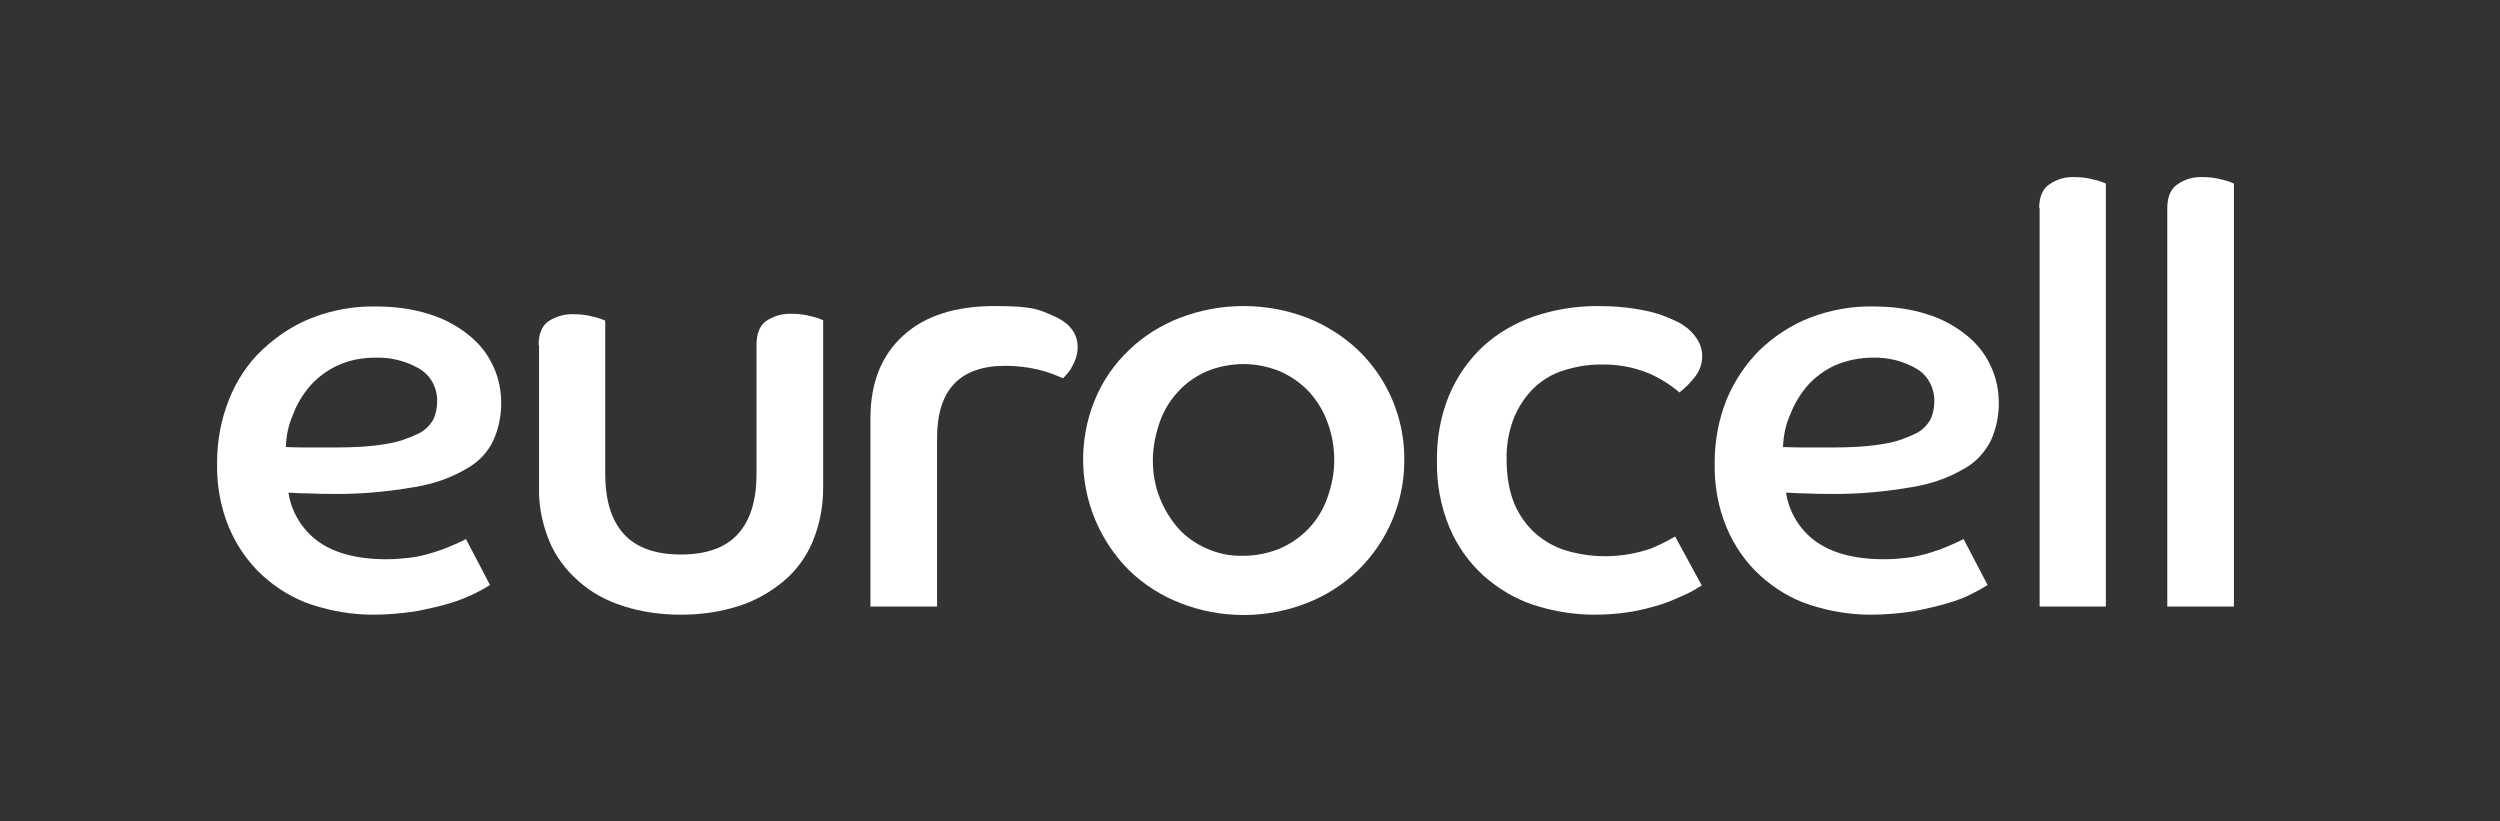 <?xml version="1.0" encoding="UTF-8"?>
<svg xmlns="http://www.w3.org/2000/svg" id="Layer_1" version="1.1" viewBox="0 0 581.6 191.1">
  <rect x="0" y="0" width="581.6" height="191.1" fill="#333333" stroke="none"/>
  <defs>
    <style> .st0 { fill: #fff; } </style>
  </defs>
  <g id="Group_6039">
    <g id="eurocell-logo-vector">
      <g id="Group_6038">
        <path id="Path_3889" class="st0" d="M114,136.1c-1.1.7-2.2,1.3-3.4,1.9-1.9.9-3.8,1.7-5.8,2.3-2.3.7-5,1.3-8,1.9-3.3.5-6.7.8-10,.8-4.8,0-9.6-.8-14.2-2.3-4.3-1.4-8.2-3.8-11.5-6.8-3.4-3.1-6-6.9-7.8-11.1-2-4.8-2.9-9.9-2.8-15.1,0-5.1.9-10.1,2.8-14.8,1.7-4.3,4.3-8.3,7.7-11.5,3.4-3.2,7.3-5.8,11.7-7.5,4.7-1.8,9.7-2.7,14.7-2.6,4.2,0,8.5.5,12.5,1.8,3.3,1,6.5,2.7,9.2,4.9,2.4,1.9,4.3,4.3,5.6,7.1,1.3,2.7,1.9,5.7,1.9,8.7,0,3-.6,5.9-1.8,8.6-1.3,2.8-3.5,5.1-6.2,6.6-3.7,2.2-7.8,3.6-12.1,4.3-6.3,1.1-12.8,1.7-19.2,1.6-1.8,0-3.5,0-5.1-.1-1.6,0-3.3-.1-5.1-.2.7,4.5,3.1,8.5,6.7,11.2,3.8,2.8,9.1,4.3,16.1,4.3,2.2,0,4.3-.2,6.5-.5,1.8-.3,3.6-.8,5.4-1.4,1.6-.5,2.9-1.1,4.1-1.6,1.1-.5,2-.9,2.5-1.2l5.6,10.7ZM66.5,104c2.1.1,4.1.1,6,.1h5.7c4.1,0,8.1-.2,12.1-.9,2.5-.4,4.9-1.3,7.2-2.4,1.5-.8,2.6-1.9,3.4-3.4.5-1.2.8-2.6.8-3.9.1-3.1-1.4-6.1-4.1-7.7-3.1-1.8-6.6-2.7-10.2-2.6-3,0-6,.5-8.8,1.8-2.4,1.1-4.6,2.7-6.4,4.7-1.7,2-3.1,4.2-4,6.7-1.1,2.4-1.6,5-1.7,7.6"></path>
        <path id="Path_3890" class="st0" d="M125.3,80.3c0-2.5.7-4.4,2.2-5.5,1.8-1.2,3.9-1.8,6.1-1.7,1.5,0,3,.2,4.5.6.9.2,1.8.5,2.7.9v35.6c0,6.1,1.4,10.8,4.3,14s7.3,4.8,13.3,4.8,10.4-1.6,13.3-4.8,4.3-7.9,4.3-14v-30c0-2.5.7-4.4,2.2-5.5,1.8-1.2,3.9-1.8,6-1.7,1.6,0,3.1.2,4.6.6.9.2,1.8.5,2.7.9v39c0,4.3-.8,8.5-2.4,12.4-1.5,3.6-3.8,6.8-6.8,9.3-3.1,2.6-6.7,4.6-10.5,5.8-4.3,1.4-8.9,2-13.4,2-4.5,0-9.1-.6-13.4-2-3.8-1.2-7.4-3.1-10.4-5.8-2.9-2.5-5.3-5.7-6.8-9.3-1.6-3.9-2.5-8.1-2.4-12.4v-33.2h-.1Z"></path>
        <path id="Path_3891" class="st0" d="M202.5,97.3c0-8.3,2.6-14.7,7.7-19.3s12.2-6.8,21.2-6.8,10.3.8,13.9,2.4,5.4,4,5.4,7.2c0,1.6-.5,3.1-1.3,4.5-.5,1-1.3,1.9-2.1,2.7-1.8-.8-3.7-1.5-5.7-2-2.5-.6-5.1-.9-7.7-.9-10.6,0-15.9,5.6-15.9,16.8v39.2h-15.5v-43.8Z"></path>
        <path id="Path_3892" class="st0" d="M289.3,71.2c5,0,10,.9,14.7,2.7,4.4,1.7,8.5,4.3,11.9,7.5,7,6.7,10.9,16,10.8,25.7,0,9.7-3.9,18.9-10.8,25.6-3.4,3.3-7.5,5.9-11.9,7.6-9.4,3.7-20,3.7-29.4,0-4.4-1.7-8.5-4.3-11.9-7.6-10.5-10.5-13.6-26.2-7.9-39.9,1.8-4.3,4.5-8.2,7.9-11.4,3.4-3.3,7.5-5.8,11.9-7.5,4.7-1.8,9.7-2.7,14.7-2.7M289.3,129.3c2.9,0,5.8-.6,8.5-1.7,2.5-1.1,4.8-2.7,6.7-4.7,1.9-2,3.4-4.5,4.3-7.1,1-2.8,1.6-5.7,1.6-8.7,0-3-.5-6.1-1.6-8.9-.9-2.6-2.4-5-4.3-7.1-1.9-2-4.2-3.6-6.7-4.7-2.7-1.1-5.6-1.7-8.5-1.7-3,0-5.9.6-8.6,1.7-2.5,1.1-4.8,2.7-6.6,4.7-1.9,2-3.4,4.5-4.3,7.1-1,2.9-1.6,5.9-1.6,8.9,0,3,.5,5.9,1.6,8.7,1,2.6,2.5,5,4.3,7.1,1.8,2,4.1,3.6,6.6,4.7,2.7,1.2,5.6,1.8,8.6,1.7"></path>
        <path id="Path_3893" class="st0" d="M395.9,136.2c-1.3.8-2.6,1.6-4,2.2-1.8.8-3.6,1.6-5.4,2.2-2.3.7-4.6,1.3-6.9,1.7-2.9.5-5.8.7-8.7.7-4.8,0-9.6-.8-14.2-2.3-4.3-1.4-8.2-3.8-11.6-6.8-3.4-3.1-6.1-6.9-7.9-11.2-2-4.8-3-10.1-2.9-15.3-.1-5.3.8-10.5,2.8-15.4,1.8-4.3,4.5-8.2,7.9-11.4,3.4-3.1,7.5-5.5,11.9-7,4.7-1.6,9.7-2.4,14.7-2.4,3.8,0,7.6.3,11.3,1.1,2.6.5,5.2,1.5,7.6,2.7,1.7.9,3.1,2.1,4.2,3.7.8,1.2,1.3,2.6,1.3,4.1,0,1.8-.6,3.6-1.8,5-1,1.3-2.2,2.5-3.5,3.5-2.1-1.8-4.5-3.3-7-4.4-3.6-1.5-7.5-2.2-11.4-2.1-2.9,0-5.8.5-8.6,1.4-2.6.8-4.9,2.2-6.9,4.1-2,2-3.5,4.3-4.6,6.9-1.2,3.1-1.8,6.5-1.7,9.8,0,3.5.5,7,1.8,10.2,1.1,2.6,2.8,5,4.9,6.9,2.1,1.8,4.5,3.2,7.2,4,6.5,1.9,13.3,1.7,19.7-.5,1.9-.8,3.8-1.7,5.6-2.8l6.2,11.4Z"></path>
        <path id="Path_3894" class="st0" d="M462.4,136.1c-1.1.7-2.2,1.3-3.4,1.9-1.8,1-3.8,1.7-5.8,2.3-2.3.7-5,1.3-8,1.9-3.3.5-6.7.8-10,.8-4.8,0-9.6-.8-14.2-2.3-4.3-1.4-8.2-3.8-11.5-6.8-3.4-3.1-6-6.9-7.8-11.1-2-4.8-2.9-9.9-2.8-15.1,0-5.1.9-10.1,2.8-14.8,1.8-4.3,4.4-8.2,7.7-11.5,3.4-3.2,7.3-5.8,11.7-7.5,4.7-1.8,9.7-2.7,14.7-2.6,4.2,0,8.5.5,12.5,1.8,3.3,1,6.5,2.7,9.2,4.9,2.4,1.9,4.3,4.3,5.6,7.1,1.3,2.7,1.9,5.7,1.9,8.7,0,3-.6,5.9-1.8,8.6-1.4,2.8-3.5,5.1-6.2,6.6-3.7,2.2-7.8,3.6-12.1,4.3-6.3,1.1-12.8,1.7-19.2,1.6-1.8,0-3.5,0-5.1-.1-1.6,0-3.3-.1-5.1-.2.7,4.5,3.1,8.5,6.7,11.2,3.8,2.8,9.1,4.3,16.1,4.3,2.2,0,4.3-.2,6.5-.5,1.8-.3,3.6-.8,5.4-1.4,1.6-.5,2.9-1.1,4.1-1.6,1.1-.5,2-.9,2.5-1.2l5.6,10.7ZM414.8,104c2.1.1,4.1.1,6,.1h5.7c4.1,0,8.1-.2,12.1-.9,2.5-.4,4.9-1.3,7.2-2.4,1.5-.8,2.6-1.9,3.4-3.4.5-1.2.8-2.6.8-3.9.1-3.1-1.4-6.1-4.1-7.7-3.1-1.8-6.6-2.7-10.2-2.6-3,0-6,.6-8.8,1.8-2.4,1.1-4.6,2.7-6.4,4.7-1.7,2-3.1,4.3-4,6.7-1.1,2.4-1.6,5-1.7,7.6"></path>
        <path id="Path_3895" class="st0" d="M474.4,48.4c0-2.4.7-4.3,2.2-5.4,1.8-1.3,3.9-1.9,6.1-1.8,1.5,0,3,.2,4.5.6.9.2,1.8.5,2.7.9v98.4h-15.4V48.4h-.1Z"></path>
        <path id="Path_3896" class="st0" d="M504.2,48.4c0-2.4.7-4.3,2.2-5.4,1.8-1.3,3.9-1.9,6.1-1.8,1.5,0,3,.2,4.5.6.9.2,1.8.5,2.7.9v98.4h-15.5V48.4Z"></path>
      </g>
    </g>
  </g>
</svg>
